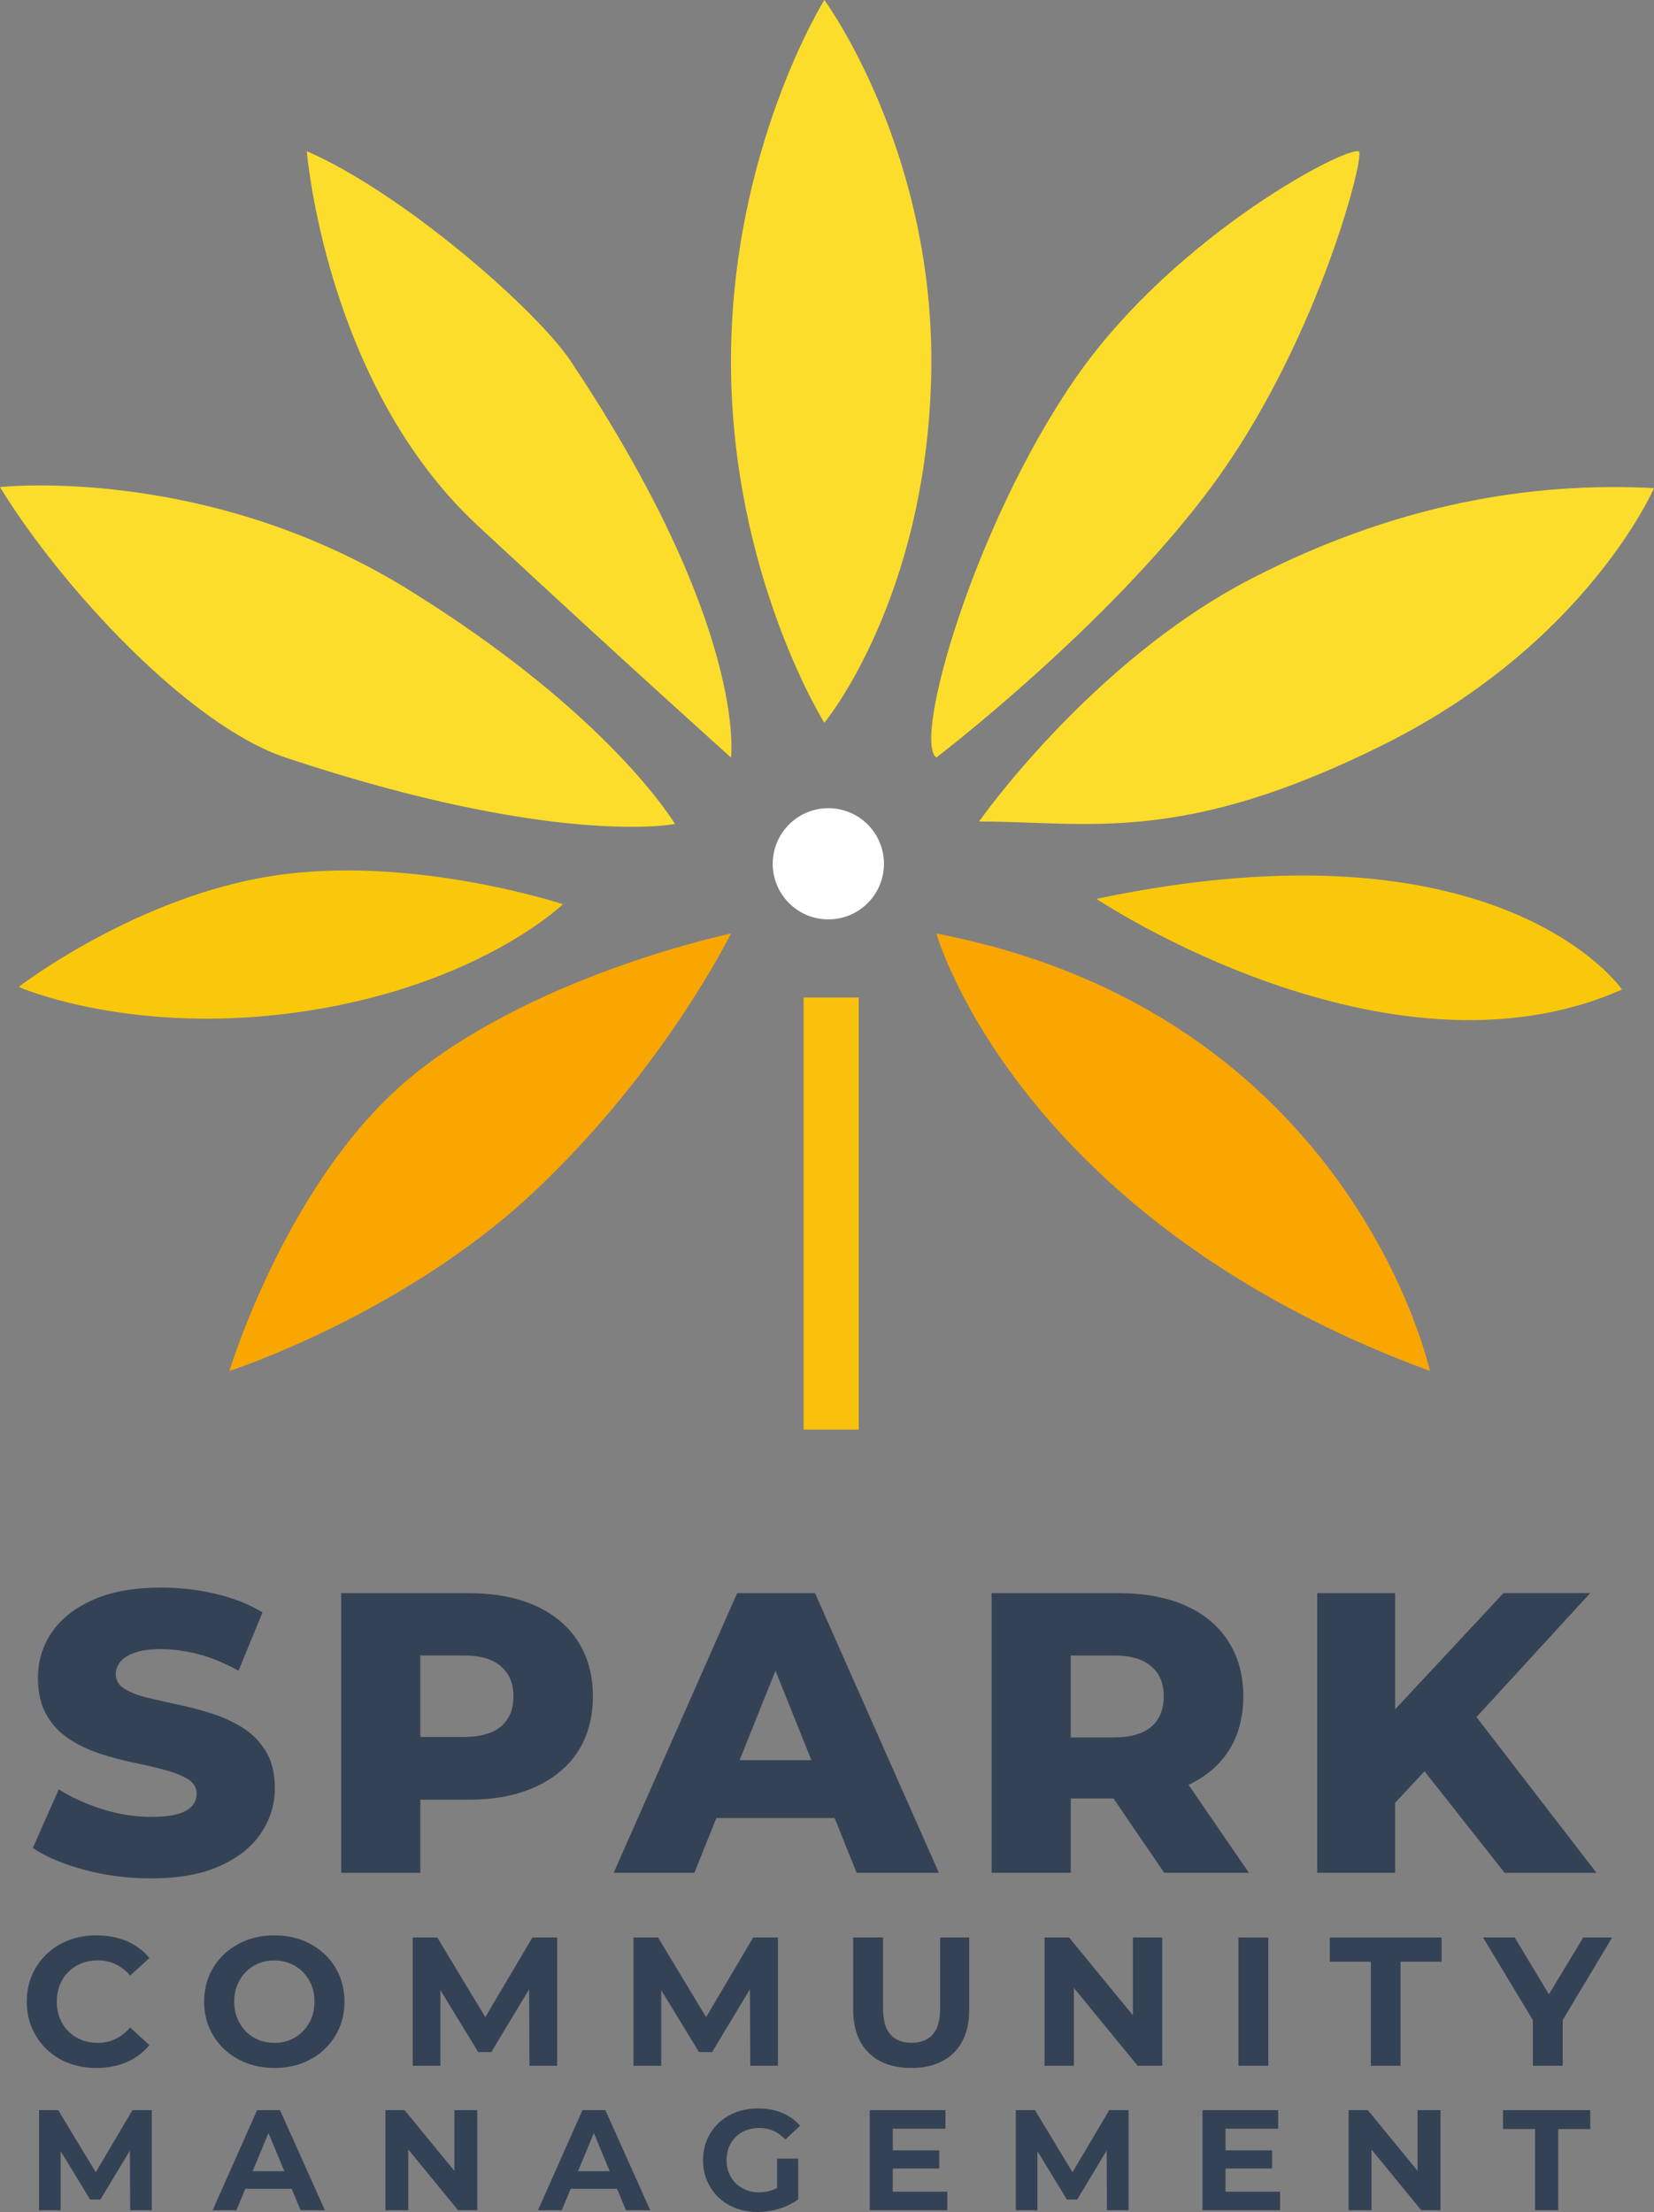 <?xml version="1.0" encoding="UTF-8"?>
<svg id="Layer_2" data-name="Layer 2" xmlns="http://www.w3.org/2000/svg" viewBox="0 0 442.28 591.59">
  <rect x="0" y="0" width="442.28" height="591.59" fill="#808080" stroke="none"/>
  <defs>
    <style>
      .cls-1 {
        fill: #344255;
      }

      .cls-2 {
        fill: #fff;
      }

      .cls-3 {
        fill: #f9a600;
      }

      .cls-4 {
        fill: #f9c10b;
      }

      .cls-5 {
        fill: #fac80b;
      }

      .cls-6 {
        fill: #fcdd2b;
      }
    </style>
  </defs>
  <g id="Layer_2-2" data-name="Layer 2">
    <path class="cls-3" d="M250.39,249.67s21.4,76.33,131.97,116.99c0,0-20.69-95.59-131.97-116.99Z"/>
    <path class="cls-5" d="M293.19,240.4s77.76,52.07,140.53,24.25c0,0-32.1-47.08-140.53-24.25Z"/>
    <path class="cls-6" d="M261.8,219.71s29.96-42.8,72.76-64.92,79.9-25.68,107.72-24.25c0,0-17.83,41.37-72.05,68.48s-79.18,20.69-108.43,20.69Z"/>
    <path class="cls-6" d="M250.39,202.59s45.65-34.79,73.48-72.32,40.66-86.75,39.59-89.61-48.86,21.4-75.97,60.64-43.51,97.02-37.09,101.3Z"/>
    <path class="cls-6" d="M220.43,193.32s27.18-32.81,28.57-92.74S220.43,0,220.43,0c0,0-24.97,39.95-24.97,96.66s24.97,96.66,24.97,96.66Z"/>
    <path class="cls-6" d="M82.04,40.43s4.99,62.29,45.65,100.1,67.77,62.06,67.77,62.06c0,0,4.68-34.71-42.8-105.93-9.27-13.91-44.94-45.04-70.62-56.23Z"/>
    <path class="cls-6" d="M0,130.27s54.93-6.15,109.14,27.38c54.21,33.53,71.34,62.73,71.34,62.73,0,0-31.8,6.33-104.15-17.78-25.68-8.56-59.92-45.49-76.33-72.32Z"/>
    <path class="cls-5" d="M150.52,241.83s-39.95-13.21-77.04-7.67-68.48,29.79-68.48,29.79c0,0,30.67,13.55,77.04,6.42,46.37-7.13,68.48-28.53,68.48-28.53Z"/>
    <path class="cls-3" d="M195.46,249.67s-51.36,10.7-84.89,37.81c-33.53,27.11-49.22,79.18-49.22,79.18,0,0,46.37-14.98,81.32-47.79s52.79-69.2,52.79-69.2Z"/>
    <rect class="cls-4" x="214.88" y="266.79" width="14.74" height="115.56"/>
    <circle class="cls-2" cx="221.5" cy="231.02" r="14.87"/>
    <g>
      <path class="cls-1" d="M40.29,502.37c-6.2,0-12.12-.77-17.79-2.3-5.66-1.53-10.24-3.47-13.73-5.82l6.94-15.7c3.35,2.14,7.21,3.9,11.59,5.29s8.74,2.08,13.09,2.08c2.99,0,5.36-.25,7.1-.75,1.74-.5,3.03-1.21,3.85-2.14.82-.92,1.23-2.03,1.23-3.31,0-1.64-.78-2.94-2.35-3.9-1.57-.96-3.62-1.78-6.14-2.46-2.53-.68-5.27-1.32-8.23-1.92-2.96-.6-5.97-1.41-9.03-2.4-3.06-1-5.84-2.31-8.33-3.95-2.49-1.64-4.51-3.77-6.04-6.41-1.53-2.63-2.3-5.95-2.3-9.94,0-4.42,1.21-8.44,3.63-12.07,2.42-3.63,6.09-6.55,11-8.76,4.91-2.21,11.04-3.31,18.38-3.31,4.91,0,9.74.55,14.48,1.66,4.74,1.11,8.92,2.76,12.55,4.97l-6.41,15.6c-3.56-1.99-7.09-3.45-10.58-4.38-3.49-.92-6.87-1.39-10.15-1.39-2.92,0-5.27.32-7.05.96-1.78.64-3.06,1.46-3.85,2.46-.78,1-1.18,2.07-1.18,3.2,0,1.71.78,3.04,2.35,4.01,1.57.96,3.6,1.75,6.09,2.35,2.49.61,5.25,1.23,8.28,1.87,3.03.64,6.04,1.44,9.03,2.4,2.99.96,5.75,2.24,8.28,3.85,2.53,1.6,4.58,3.7,6.14,6.3,1.57,2.6,2.35,5.86,2.35,9.78,0,4.34-1.23,8.35-3.69,12.02-2.46,3.67-6.14,6.61-11.06,8.81-4.91,2.21-11.08,3.31-18.48,3.31Z"/>
      <path class="cls-1" d="M91.24,500.87v-74.78h34.08c6.84,0,12.75,1.1,17.73,3.31,4.98,2.21,8.81,5.39,11.48,9.56,2.67,4.17,4.01,9.06,4.01,14.69s-1.34,10.7-4.01,14.8c-2.67,4.1-6.5,7.26-11.48,9.51-4.99,2.24-10.9,3.37-17.73,3.37h-22.43l9.51-9.29v28.84h-21.15ZM112.4,474.49l-9.51-9.94h21.15c4.42,0,7.73-.94,9.94-2.83,2.21-1.89,3.31-4.58,3.31-8.07s-1.1-6-3.31-7.96c-2.21-1.96-5.52-2.94-9.94-2.94h-21.15l9.51-9.72v41.45Z"/>
      <path class="cls-1" d="M164.1,500.87l33.01-74.78h20.83l33.12,74.78h-22.01l-25.85-64.42h8.33l-25.85,64.42h-21.58ZM182.16,486.24l5.45-15.49h36.54l5.45,15.49h-47.43Z"/>
      <path class="cls-1" d="M265.16,500.87v-74.78h34.08c6.84,0,12.75,1.1,17.73,3.31,4.98,2.21,8.81,5.39,11.48,9.56,2.67,4.17,4.01,9.06,4.01,14.69s-1.33,10.68-4.01,14.74c-2.67,4.06-6.5,7.18-11.48,9.35-4.99,2.17-10.9,3.26-17.73,3.26h-22.43l9.51-8.97v28.84h-21.15ZM286.31,474.49l-9.51-9.83h21.15c4.42,0,7.73-.96,9.93-2.88,2.21-1.92,3.31-4.63,3.31-8.12s-1.1-6-3.31-7.96c-2.21-1.96-5.52-2.94-9.93-2.94h-21.15l9.51-9.72v41.45ZM311.31,500.87l-18.59-27.24h22.54l18.7,27.24h-22.65Z"/>
      <path class="cls-1" d="M352.23,500.87v-74.78h20.83v74.78h-20.83ZM371.03,484.31l-1.17-23.72,32.16-34.51h23.18l-31.83,34.72-11.86,12.29-10.47,11.22ZM402.33,500.87l-24.36-30.87,13.78-14.74,35.15,45.62h-24.57Z"/>
    </g>
    <g>
      <path class="cls-1" d="M10.44,591.13v-26.78h5.13l11.4,18.9h-2.72l11.17-18.9h5.17v26.78h-5.78l-.08-17.87h1.15l-9.03,15h-2.75l-9.14-15h1.26v17.87h-5.78Z"/>
      <path class="cls-1" d="M56.85,591.13l11.9-26.78h6.12l12.01,26.78h-6.5l-9.83-23.64h2.49l-9.83,23.64h-6.35ZM62.85,585.39l1.57-4.71h13.85l1.61,4.71h-17.03Z"/>
      <path class="cls-1" d="M103.06,591.13v-26.78h5.13l15.8,19.28h-2.49v-19.28h6.12v26.78h-5.13l-15.8-19.28h2.49v19.28h-6.12Z"/>
      <path class="cls-1" d="M143.85,591.13l11.9-26.78h6.12l12.01,26.78h-6.5l-9.83-23.64h2.49l-9.83,23.64h-6.35ZM149.85,585.39l1.57-4.71h13.85l1.61,4.71h-17.03Z"/>
      <path class="cls-1" d="M202.61,591.59c-2.12,0-4.07-.34-5.85-1.01-1.79-.68-3.33-1.64-4.63-2.89-1.3-1.25-2.31-2.72-3.04-4.4s-1.09-3.53-1.09-5.55.36-3.86,1.09-5.55c.73-1.68,1.75-3.15,3.08-4.4,1.33-1.25,2.88-2.21,4.67-2.89,1.79-.67,3.75-1.01,5.89-1.01,2.37,0,4.51.4,6.41,1.19,1.9.79,3.5,1.94,4.8,3.44l-3.94,3.67c-.99-1.05-2.07-1.82-3.21-2.32-1.15-.5-2.41-.75-3.79-.75-1.28,0-2.45.21-3.52.63s-2,1.01-2.77,1.78c-.78.76-1.38,1.67-1.8,2.72-.42,1.05-.63,2.21-.63,3.48s.21,2.37.63,3.42c.42,1.06,1.02,1.97,1.8,2.74.78.76,1.7,1.36,2.75,1.8,1.06.43,2.22.65,3.5.65s2.42-.2,3.58-.61c1.16-.41,2.29-1.08,3.39-2.03l3.52,4.48c-1.48,1.12-3.18,1.97-5.09,2.54-1.91.57-3.83.86-5.74.86ZM207.78,587.38v-10.06h5.66v10.87l-5.66-.8Z"/>
      <path class="cls-1" d="M238.73,586.16h14.58v4.97h-20.74v-26.78h20.24v4.97h-14.08v16.83ZM238.27,575.1h12.89v4.86h-12.89v-4.86Z"/>
      <path class="cls-1" d="M271.63,591.13v-26.78h5.13l11.4,18.9h-2.72l11.17-18.9h5.17v26.78h-5.78l-.08-17.87h1.15l-9.03,15h-2.75l-9.14-15h1.26v17.87h-5.78Z"/>
      <path class="cls-1" d="M327.71,586.16h14.58v4.97h-20.74v-26.78h20.24v4.97h-14.08v16.83ZM327.26,575.1h12.89v4.86h-12.89v-4.86Z"/>
      <path class="cls-1" d="M360.62,591.13v-26.78h5.13l15.8,19.28h-2.49v-19.28h6.12v26.78h-5.13l-15.8-19.28h2.49v19.28h-6.12Z"/>
      <path class="cls-1" d="M410.47,591.13v-21.73h-8.57v-5.05h23.34v5.05h-8.57v21.73h-6.2Z"/>
    </g>
    <g>
      <path class="cls-1" d="M25.73,553.07c-2.65,0-5.1-.43-7.37-1.3-2.27-.86-4.24-2.1-5.9-3.7-1.67-1.6-2.96-3.48-3.9-5.63-.93-2.16-1.4-4.52-1.4-7.11s.47-4.95,1.4-7.1c.93-2.16,2.24-4.03,3.92-5.63,1.68-1.6,3.66-2.83,5.93-3.7,2.27-.87,4.73-1.3,7.37-1.3,2.97,0,5.67.51,8.09,1.54,2.42,1.03,4.44,2.54,6.08,4.53l-5.15,4.7c-1.14-1.34-2.44-2.35-3.9-3.04-1.45-.69-3.03-1.03-4.73-1.03-1.6,0-3.07.27-4.41.81-1.34.54-2.5,1.3-3.48,2.28-.98.98-1.74,2.14-2.28,3.48-.54,1.34-.81,2.83-.81,4.46s.27,3.12.81,4.46c.54,1.34,1.3,2.5,2.28,3.48.98.98,2.14,1.74,3.48,2.28,1.34.54,2.81.81,4.41.81,1.7,0,3.27-.35,4.73-1.05,1.45-.7,2.75-1.72,3.9-3.06l5.15,4.7c-1.63,1.99-3.66,3.51-6.08,4.56-2.42,1.05-5.13,1.57-8.13,1.57Z"/>
      <path class="cls-1" d="M73.41,553.07c-2.71,0-5.21-.44-7.5-1.32-2.29-.88-4.28-2.12-5.98-3.72-1.7-1.6-3.01-3.48-3.94-5.63-.93-2.16-1.4-4.51-1.4-7.06s.47-4.94,1.4-7.08c.93-2.14,2.25-4.01,3.94-5.61,1.7-1.6,3.68-2.84,5.95-3.72,2.27-.88,4.76-1.32,7.47-1.32s5.2.43,7.47,1.3c2.27.87,4.25,2.1,5.95,3.7,1.7,1.6,3.01,3.48,3.94,5.63.93,2.16,1.4,4.52,1.4,7.1s-.47,4.91-1.4,7.08c-.93,2.17-2.25,4.06-3.94,5.66-1.7,1.6-3.68,2.83-5.95,3.7-2.27.87-4.75,1.3-7.42,1.3ZM73.36,546.36c1.53,0,2.95-.27,4.24-.81,1.29-.54,2.43-1.31,3.41-2.3.98-1,1.74-2.16,2.28-3.48.54-1.32.81-2.8.81-4.43s-.27-3.11-.81-4.43c-.54-1.32-1.3-2.48-2.28-3.48-.98-1-2.12-1.76-3.41-2.3-1.29-.54-2.7-.81-4.24-.81s-2.96.27-4.26.81c-1.31.54-2.44,1.31-3.41,2.3-.96,1-1.71,2.16-2.25,3.48-.54,1.32-.81,2.8-.81,4.43s.27,3.11.81,4.43c.54,1.32,1.29,2.48,2.25,3.48.96,1,2.1,1.76,3.41,2.3,1.31.54,2.73.81,4.26.81Z"/>
      <path class="cls-1" d="M110.36,552.48v-34.3h6.57l14.6,24.21h-3.48l14.31-24.21h6.62v34.3h-7.4l-.1-22.88h1.47l-11.56,19.21h-3.53l-11.71-19.21h1.62v22.88h-7.4Z"/>
      <path class="cls-1" d="M169.4,552.48v-34.3h6.57l14.6,24.21h-3.48l14.31-24.21h6.62v34.3h-7.4l-.1-22.88h1.47l-11.56,19.21h-3.53l-11.71-19.21h1.62v22.88h-7.4Z"/>
      <path class="cls-1" d="M243.68,553.07c-4.87,0-8.67-1.36-11.42-4.07-2.74-2.71-4.12-6.6-4.12-11.66v-19.16h7.99v18.96c0,3.23.67,5.58,2.01,7.03,1.34,1.45,3.2,2.18,5.59,2.18s4.3-.73,5.64-2.18c1.34-1.45,2.01-3.8,2.01-7.03v-18.96h7.79v19.16c0,5.06-1.37,8.95-4.12,11.66-2.74,2.71-6.53,4.07-11.37,4.07Z"/>
      <path class="cls-1" d="M279.31,552.48v-34.3h6.57l20.24,24.7h-3.18v-24.7h7.84v34.3h-6.57l-20.24-24.7h3.18v24.7h-7.84Z"/>
      <path class="cls-1" d="M331.15,552.48v-34.3h7.99v34.3h-7.99Z"/>
      <path class="cls-1" d="M366.57,552.48v-27.83h-10.98v-6.47h29.89v6.47h-10.98v27.83h-7.94Z"/>
      <path class="cls-1" d="M409.89,552.48v-14.01l1.81,4.8-15.14-25.09h8.48l11.56,19.21h-4.85l11.61-19.21h7.74l-15.04,25.09,1.81-4.8v14.01h-7.99Z"/>
    </g>
  </g>
</svg>